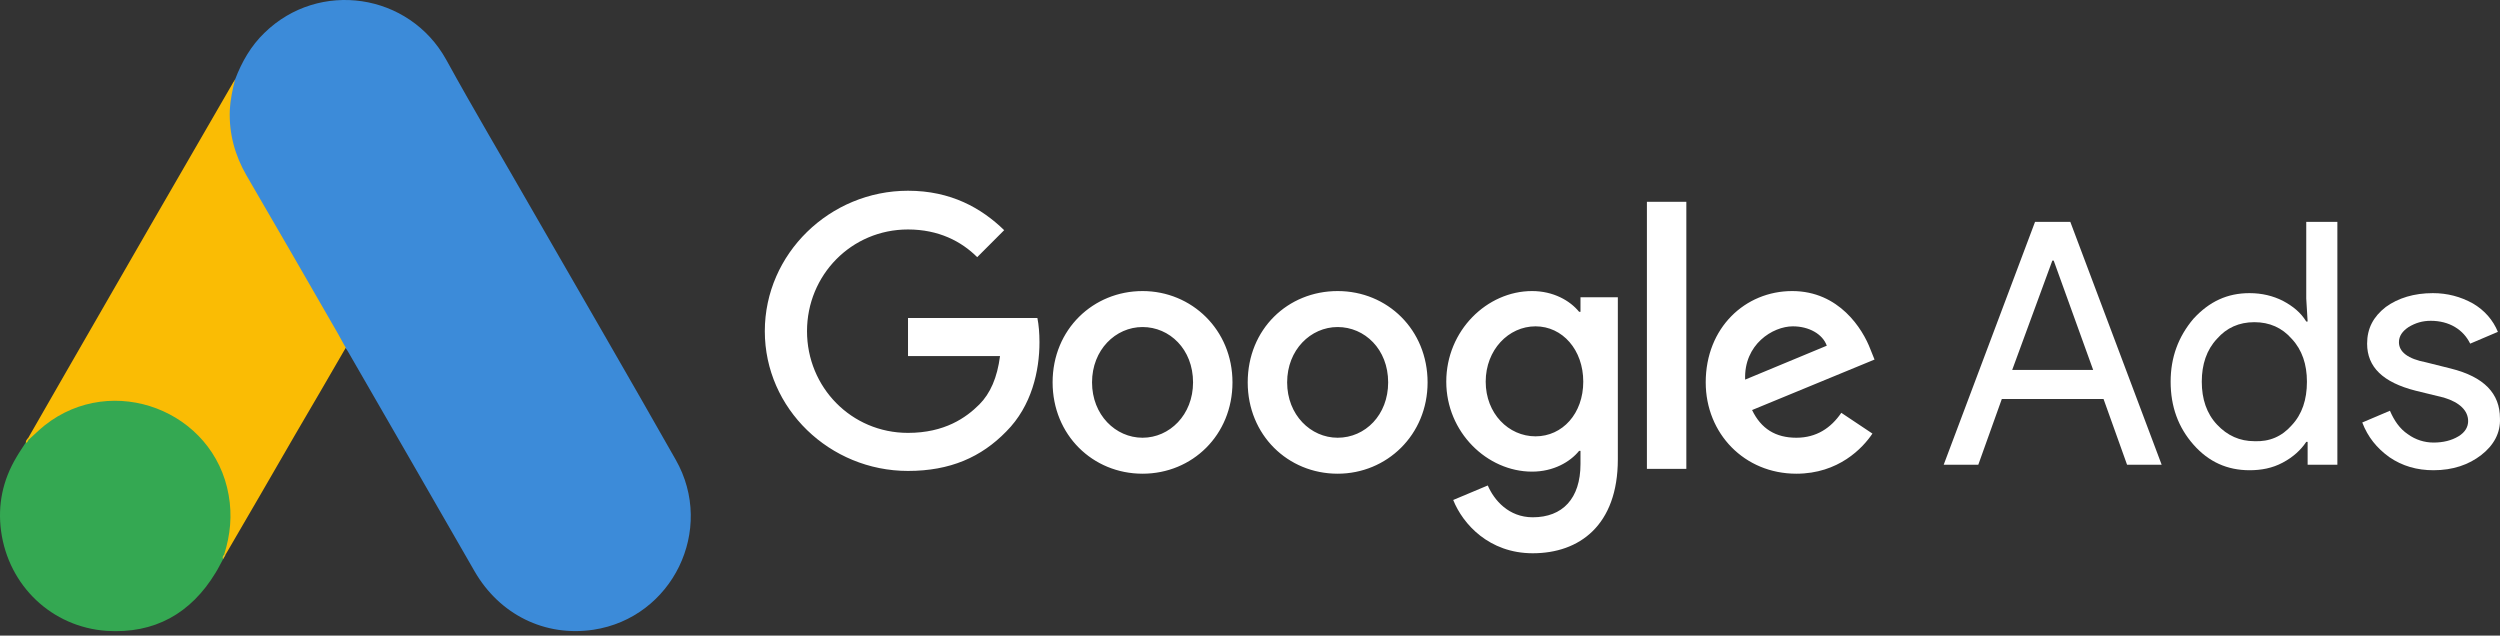 <svg width="118" height="30" viewBox="0 0 118 30" fill="none" xmlns="http://www.w3.org/2000/svg">
<rect x="0" y="0" width="118" height="30" fill="#333333" stroke="none"/>
<path d="M11.096 3.751C11.411 2.924 11.844 2.162 12.488 1.545C15.061 -0.963 19.316 -0.333 21.062 2.819C22.375 5.209 23.767 7.546 25.12 9.91C27.378 13.836 29.663 17.762 31.895 21.701C33.773 24.997 31.738 29.16 28.008 29.724C25.724 30.066 23.583 29.015 22.401 26.967C20.419 23.514 18.423 20.06 16.44 16.62C16.401 16.541 16.348 16.475 16.296 16.41C16.085 16.239 15.993 15.989 15.862 15.766C14.982 14.217 14.076 12.68 13.197 11.144C12.632 10.146 12.041 9.161 11.476 8.163C10.964 7.27 10.728 6.299 10.754 5.274C10.794 4.749 10.859 4.224 11.096 3.751Z" fill="#3C8BD9"/>
<path d="M11.095 3.751C10.977 4.224 10.872 4.697 10.846 5.196C10.806 6.299 11.082 7.323 11.634 8.281C13.078 10.763 14.523 13.258 15.954 15.753C16.085 15.976 16.19 16.199 16.322 16.41C15.534 17.775 14.746 19.128 13.945 20.493C12.842 22.397 11.739 24.314 10.623 26.218C10.57 26.218 10.557 26.192 10.544 26.153C10.531 26.048 10.57 25.956 10.596 25.851C11.135 23.881 10.688 22.135 9.336 20.638C8.509 19.732 7.458 19.22 6.25 19.049C4.674 18.826 3.282 19.233 2.035 20.218C1.812 20.388 1.667 20.638 1.405 20.769C1.352 20.769 1.326 20.743 1.313 20.703C1.943 19.613 2.56 18.524 3.19 17.434C5.79 12.917 8.39 8.4 11.004 3.896C11.03 3.843 11.069 3.804 11.095 3.751Z" fill="#FABC04"/>
<path d="M1.365 20.743C1.615 20.52 1.851 20.283 2.114 20.073C5.305 17.552 10.098 19.377 10.793 23.369C10.964 24.328 10.872 25.247 10.583 26.166C10.57 26.245 10.557 26.31 10.531 26.389C10.413 26.599 10.308 26.823 10.176 27.033C9.008 28.963 7.287 29.921 5.029 29.777C2.442 29.593 0.407 27.65 0.052 25.076C-0.118 23.829 0.131 22.66 0.774 21.583C0.906 21.347 1.063 21.137 1.208 20.9C1.273 20.848 1.247 20.743 1.365 20.743Z" fill="#34A852"/>
<path d="M1.365 20.743C1.313 20.795 1.313 20.887 1.221 20.901C1.208 20.808 1.26 20.756 1.313 20.69L1.365 20.743Z" fill="#FABC04"/>
<path d="M10.531 26.389C10.478 26.297 10.531 26.232 10.583 26.166C10.596 26.179 10.623 26.205 10.636 26.218L10.531 26.389Z" fill="#E1C025"/>
<path d="M42.858 9.003C39.168 9.003 36.099 11.974 36.099 15.632C36.099 19.289 39.168 22.228 42.858 22.228C44.85 22.228 46.32 21.575 47.495 20.367C48.703 19.158 49.063 17.493 49.063 16.154C49.063 15.73 49.03 15.338 48.965 15.011H42.858V16.807H47.201C47.071 17.82 46.744 18.571 46.222 19.093C45.601 19.714 44.589 20.432 42.858 20.432C40.181 20.432 38.091 18.277 38.091 15.632C38.091 12.987 40.181 10.831 42.858 10.831C44.295 10.831 45.373 11.386 46.124 12.138L47.397 10.864C46.32 9.819 44.883 9.003 42.858 9.003ZM53.928 13.738C51.61 13.738 49.683 15.534 49.683 18.048C49.683 20.53 51.577 22.359 53.928 22.359C56.279 22.359 58.173 20.53 58.173 18.048C58.173 15.566 56.247 13.738 53.928 13.738ZM53.928 20.661C52.655 20.661 51.544 19.583 51.544 18.048C51.544 16.513 52.655 15.436 53.928 15.436C55.202 15.436 56.312 16.481 56.312 18.048C56.312 19.583 55.202 20.661 53.928 20.661ZM63.137 13.738C60.786 13.738 58.892 15.534 58.892 18.048C58.892 20.53 60.786 22.359 63.137 22.359C65.456 22.359 67.382 20.53 67.382 18.048C67.382 15.566 65.488 13.738 63.137 13.738ZM63.137 20.661C61.864 20.661 60.753 19.583 60.753 18.048C60.753 16.513 61.864 15.436 63.137 15.436C64.411 15.436 65.521 16.481 65.521 18.048C65.521 19.583 64.443 20.661 63.137 20.661ZM72.313 13.738C70.191 13.738 68.264 15.599 68.264 18.015C68.264 20.399 70.191 22.261 72.313 22.261C73.326 22.261 74.109 21.803 74.534 21.281H74.599V21.901C74.599 23.534 73.75 24.416 72.346 24.416C71.203 24.416 70.517 23.599 70.223 22.914L68.591 23.599C69.048 24.742 70.289 26.114 72.346 26.114C74.534 26.114 76.362 24.808 76.362 21.673V14.032H74.599V14.717H74.534C74.109 14.195 73.326 13.738 72.313 13.738ZM72.477 20.595C71.203 20.595 70.125 19.518 70.125 18.015C70.125 16.513 71.203 15.403 72.477 15.403C73.75 15.403 74.73 16.513 74.73 18.015C74.73 19.518 73.75 20.595 72.477 20.595ZM77.734 9.525H79.595V22.13H77.734V9.525ZM84.591 13.738C82.371 13.738 80.51 15.468 80.51 18.048C80.51 20.465 82.338 22.359 84.787 22.359C86.779 22.359 87.922 21.15 88.379 20.465L86.91 19.485C86.42 20.203 85.734 20.661 84.787 20.661C83.808 20.661 83.122 20.236 82.698 19.354L88.478 16.971L88.281 16.481C87.922 15.534 86.812 13.738 84.591 13.738ZM82.371 17.918C82.306 16.252 83.677 15.403 84.624 15.403C85.375 15.403 86.028 15.762 86.224 16.317L82.371 17.918Z" fill="white"/>
<path d="M91.743 21.934L96.054 10.472H97.719L102.03 21.934H100.397L99.287 18.832H94.486L93.376 21.934H91.743ZM94.976 17.46H98.797L96.935 12.301H96.87L94.976 17.46Z" fill="white"/>
<path d="M103.532 20.987C102.813 20.171 102.454 19.191 102.454 18.016C102.454 16.873 102.813 15.893 103.532 15.044C104.283 14.228 105.132 13.836 106.177 13.836C106.765 13.836 107.287 13.966 107.744 14.195C108.234 14.456 108.593 14.75 108.855 15.175H108.92L108.855 14.097V10.472H110.324V21.934H108.92V20.857H108.855C108.593 21.248 108.234 21.575 107.744 21.836C107.254 22.098 106.732 22.195 106.177 22.195C105.132 22.195 104.25 21.804 103.532 20.987ZM108.169 20.073C108.659 19.55 108.887 18.865 108.887 18.016C108.887 17.199 108.659 16.513 108.169 15.991C107.712 15.469 107.124 15.207 106.405 15.207C105.687 15.207 105.099 15.469 104.642 15.991C104.152 16.513 103.924 17.199 103.924 18.016C103.924 18.832 104.152 19.518 104.642 20.04C105.132 20.563 105.72 20.824 106.405 20.824C107.124 20.857 107.712 20.595 108.169 20.073Z" fill="white"/>
<path d="M117.116 21.477C116.528 21.934 115.777 22.195 114.863 22.195C114.079 22.195 113.393 21.999 112.773 21.575C112.185 21.15 111.761 20.628 111.499 19.942L112.805 19.387C113.001 19.844 113.263 20.236 113.655 20.497C114.014 20.759 114.438 20.889 114.863 20.889C115.32 20.889 115.712 20.791 116.038 20.595C116.365 20.399 116.496 20.138 116.496 19.877C116.496 19.387 116.104 18.995 115.353 18.767L114.014 18.44C112.479 18.048 111.728 17.33 111.728 16.22C111.728 15.501 112.022 14.946 112.61 14.489C113.197 14.064 113.948 13.836 114.83 13.836C115.516 13.836 116.136 13.999 116.724 14.325C117.279 14.652 117.671 15.109 117.9 15.664L116.593 16.22C116.43 15.893 116.202 15.632 115.875 15.436C115.549 15.24 115.157 15.142 114.732 15.142C114.34 15.142 114.014 15.24 113.687 15.436C113.393 15.632 113.23 15.86 113.23 16.154C113.23 16.611 113.655 16.938 114.504 17.101L115.679 17.395C117.247 17.787 117.998 18.571 117.998 19.746C118.03 20.432 117.704 21.02 117.116 21.477Z" fill="white"/>
</svg>
